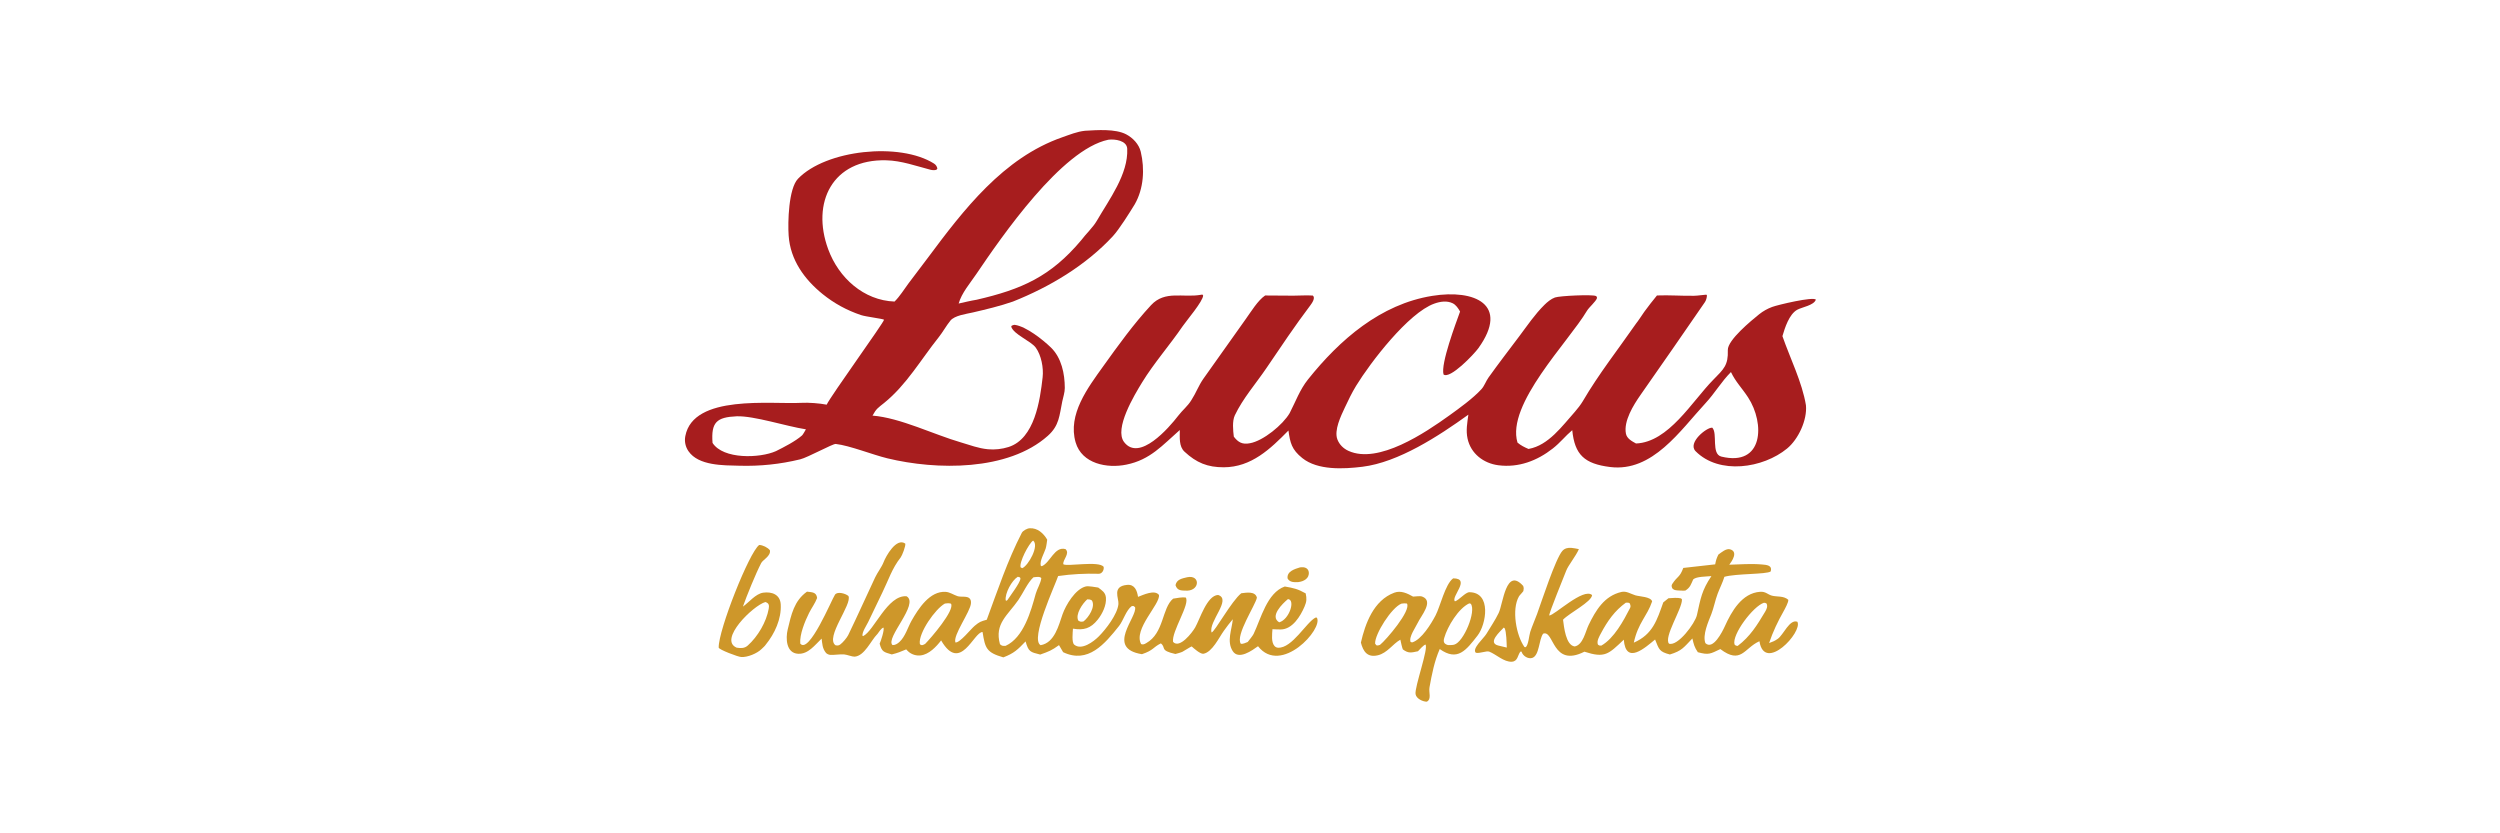 <?xml version="1.0"?>
<svg xmlns="http://www.w3.org/2000/svg" width="300" height="100" viewBox="0 0 300 100">
<path d="M144.126 35.372L144.284 35.346L144.376 35.452C144.39 36.119 142.352 38.51 141.92 39.144C140.41 41.362 138.448 43.604 137.057 45.881C136.1 47.447 133.681 51.45 134.889 53.044C136.716 55.452 140.281 51.328 141.389 49.886C141.907 49.204 142.52 48.748 142.966 48.015C143.533 47.141 143.825 46.276 144.406 45.449L149.478 38.305C150.133 37.399 150.932 36.053 151.817 35.458C152.946 35.459 154.074 35.481 155.203 35.48C155.989 35.479 156.753 35.414 157.538 35.467C157.871 35.733 157.467 36.34 157.256 36.62C155.404 39.072 153.689 41.634 151.966 44.178C150.706 46.039 149.141 47.812 148.178 49.842C147.852 50.533 147.969 51.676 148.058 52.398C148.578 53.078 149.082 53.367 149.983 53.19C151.583 52.914 153.953 50.964 154.761 49.571C155.48 48.187 155.967 46.778 156.96 45.534C160.764 40.77 165.664 36.499 171.875 35.503C176.956 34.688 181.167 36.532 177.412 41.773C176.882 42.513 174 45.541 173.224 44.936C172.859 43.669 174.702 38.794 175.209 37.386C174.992 37.003 174.72 36.583 174.312 36.387C173.619 36.054 172.813 36.184 172.115 36.434C169.008 37.548 164.46 43.474 162.723 46.314C162.221 47.135 161.789 48.039 161.38 48.91C160.905 49.921 160.072 51.632 160.485 52.727C160.722 53.353 161.211 53.828 161.813 54.103C165.403 55.74 171.048 51.917 173.899 49.868C175.123 48.989 176.768 47.802 177.776 46.698C178.126 46.315 178.314 45.735 178.62 45.306C179.822 43.626 181.073 41.999 182.315 40.349C183.286 39.059 184.175 37.725 185.333 36.583C185.682 36.238 186.129 35.867 186.593 35.699C187.161 35.495 191.111 35.314 191.51 35.522C191.621 35.58 191.612 35.639 191.647 35.754C191.5 36.207 190.7 36.846 190.427 37.307C188.237 41.011 180.725 48.526 182.099 53.111C182.494 53.451 182.943 53.673 183.418 53.874L183.448 53.869C185.825 53.441 187.471 51.11 188.988 49.414C189.278 49.089 189.708 48.533 189.931 48.153C191.854 44.866 194.174 41.926 196.343 38.805C196.532 38.596 197.1 37.71 197.324 37.402C197.825 36.711 198.297 36.119 198.836 35.456C200.295 35.395 201.834 35.521 203.299 35.493C203.81 35.483 204.243 35.388 204.762 35.359L204.833 35.45C204.827 35.699 204.732 36.047 204.591 36.252C202.035 39.992 199.435 43.701 196.844 47.419C196.004 48.623 194.815 50.543 195.112 52.043C195.231 52.642 195.837 52.949 196.322 53.219C200.243 53.056 203.038 48.169 205.581 45.584C206.857 44.287 207.402 43.829 207.338 42.009C207.296 40.804 210.199 38.443 211.094 37.716C211.566 37.339 212.096 37.04 212.663 36.832C213.323 36.583 217.604 35.568 217.901 35.959C217.67 36.648 216.242 36.853 215.666 37.172C214.691 37.713 214.182 39.352 213.891 40.335C214.803 42.969 216.261 45.876 216.713 48.63C216.881 50.406 215.798 52.716 214.447 53.826C211.568 56.191 206.309 57.002 203.477 54.151C202.461 53.128 204.825 51.252 205.472 51.322C206.143 51.99 205.319 54.489 206.564 54.792C211.636 56.025 211.807 50.81 209.77 47.687C209.041 46.569 208.278 45.83 207.715 44.646C206.544 45.823 205.788 47.169 204.658 48.386C201.636 51.644 198.308 56.684 193.208 56.041C190.146 55.655 188.961 54.584 188.67 51.62C187.832 52.323 187.23 53.123 186.337 53.817C184.458 55.295 182.229 56.142 179.812 55.832C178.028 55.603 176.503 54.44 176.108 52.64C175.892 51.66 176.074 50.733 176.204 49.759C172.651 52.319 167.818 55.48 163.485 56.012C161.226 56.289 158.132 56.454 156.278 54.971C155.001 53.95 154.821 53.147 154.613 51.662C152.437 53.879 150.163 56.06 146.858 56.074C144.916 56.081 143.57 55.533 142.14 54.2C141.457 53.564 141.581 52.514 141.575 51.602C139.513 53.404 138.041 55.177 135.163 55.755C132.87 56.234 129.826 55.662 129.074 53.081C128.1 49.737 130.538 46.535 132.382 43.96C134.178 41.452 136.038 38.87 138.129 36.616C139.805 34.809 141.965 35.762 144.126 35.372Z" fill="#A71D1E"/>
<path d="M130.193 15.693C131.65 15.608 133.839 15.438 135.143 16.121C135.944 16.54 136.677 17.307 136.891 18.212C137.383 20.286 137.247 22.632 136.17 24.514C135.554 25.522 134.316 27.502 133.536 28.353C130.286 31.856 125.965 34.433 121.55 36.188C119.975 36.736 118.359 37.118 116.737 37.496C115.951 37.679 114.556 37.846 114.041 38.482C113.553 39.086 113.132 39.859 112.633 40.484C110.512 43.138 108.774 46.193 106.094 48.355C105.368 48.94 105.156 49.034 104.702 49.874C108.03 50.136 112.068 52.152 115.319 53.091C116.442 53.415 117.344 53.791 118.558 53.911C119.39 53.985 120.23 53.893 121.027 53.641C124.162 52.639 124.803 48.054 125.117 45.264C125.241 44.158 124.957 42.63 124.292 41.718C123.692 40.896 121.647 40.15 121.345 39.196L121.413 39.077C121.502 39.039 121.687 38.97 121.781 38.983C123.143 39.175 125.158 40.776 126.11 41.701C127.392 42.946 127.772 44.862 127.776 46.556C127.778 47.086 127.582 47.642 127.472 48.172C127.119 49.871 127.125 51.063 125.738 52.299C120.961 56.555 112.366 56.425 106.493 55C104.684 54.561 101.977 53.468 100.29 53.274C99.939 53.233 96.939 54.897 96.021 55.121C93.603 55.709 91.188 55.958 88.729 55.887C86.829 55.84 83.828 55.902 82.62 54.148C82.25 53.618 82.113 52.961 82.239 52.327C83.2 47.279 92.565 48.538 96.152 48.341C97.042 48.292 98.333 48.391 99.199 48.56C99.776 47.386 106.082 38.679 106.086 38.366C105.911 38.24 103.911 38.01 103.307 37.806C101.614 37.233 100.105 36.409 98.727 35.299C96.523 33.522 94.834 31.175 94.639 28.279C94.522 26.669 94.628 22.632 95.756 21.455C99.101 17.965 107.977 17.033 112.088 19.632C112.296 19.764 112.465 20.004 112.482 20.25L112.357 20.378C112.147 20.443 111.861 20.424 111.656 20.369C109.901 19.914 108.191 19.284 106.359 19.236C99.892 19.067 97.321 24.303 99.386 29.916C100.65 33.35 103.651 36.051 107.346 36.187C107.984 35.558 108.477 34.74 109.016 34.015L111.321 30.965C115.632 25.174 120.396 18.943 127.459 16.477C128.349 16.167 129.251 15.791 130.193 15.693ZM115.038 36.425C115.725 36.271 116.498 36.08 117.186 35.971C122.613 34.721 126.087 33.183 129.749 28.824C130.307 28.074 131.157 27.293 131.621 26.49C133.083 23.962 135.415 20.89 135.266 17.843C135.218 16.858 133.775 16.662 132.996 16.768C127.409 17.923 120.203 28.385 117.152 32.895C116.413 33.987 115.399 35.151 115.038 36.425ZM85.505 53.149C86.787 55.142 91.18 54.998 93.111 54.137C94.076 53.655 95.428 52.97 96.247 52.25C96.35 52.16 96.627 51.666 96.709 51.52C94.311 51.147 90.503 49.888 88.4 49.955C85.989 50.063 85.317 50.672 85.505 53.149Z" fill="#A71D1E"/>
<path d="M118.412 74.367C119.715 70.845 120.898 67.277 122.616 63.94C122.748 63.684 123.269 63.397 123.563 63.392C124.5 63.333 125.228 64.001 125.664 64.759C125.624 65.062 125.568 65.534 125.482 65.818C125.311 66.377 124.737 67.311 124.894 67.89L125.012 67.948C126.047 67.514 126.539 65.526 127.862 65.893C128.434 66.436 127.514 67.154 127.597 67.71C128.062 68.018 131.886 67.262 132.44 68.025C132.504 68.416 132.239 68.867 131.836 68.854C130.256 68.806 128.547 68.893 126.976 69.125C126.666 70.114 123.556 76.722 124.876 77.422C126.569 77.132 127.049 75.008 127.503 73.721C127.9 72.597 129.046 70.666 130.312 70.369C130.637 70.305 131.438 70.452 131.786 70.506C132.246 70.853 132.653 71.094 132.71 71.709C132.794 72.621 132.285 73.66 131.73 74.355C130.88 75.419 130.044 75.662 128.754 75.438C128.729 75.899 128.59 77.072 128.902 77.353C129.772 78.093 131.223 77.007 131.871 76.353C132.707 75.51 134.095 73.724 134.212 72.489C134.279 71.79 133.396 70.357 135.257 70.185C136.151 70.103 136.448 70.852 136.563 71.623C137.219 71.374 138.561 70.727 139.074 71.391C139.27 72.478 135.959 75.503 136.936 77.295C137.212 77.366 137.28 77.326 137.552 77.173C139.702 75.967 139.415 72.966 140.776 71.838C141.215 71.77 141.864 71.637 142.283 71.699C142.871 72.418 140.548 75.831 140.771 77.03C141.553 77.886 143.067 75.908 143.418 75.299C143.987 74.312 144.828 71.453 146.17 71.396C147.85 71.914 144.981 74.604 145.39 75.9C145.795 75.785 147.785 72.117 148.953 71.19C149.557 71.119 150.636 70.914 150.829 71.72C150.656 72.622 148.221 76.237 148.896 77.249C149.148 77.304 149.474 77.137 149.726 77.039C149.89 76.834 150.328 76.291 150.43 76.081C151.317 74.24 152.035 71.129 154.176 70.38C155.257 70.572 155.705 70.662 156.681 71.205C156.82 71.837 156.805 72.178 156.545 72.786C156.056 73.933 155.094 75.527 153.682 75.536C153.37 75.538 153.018 75.522 152.695 75.503C152.656 76.108 152.524 77.049 152.941 77.522C153.05 77.645 153.205 77.719 153.369 77.726C155.06 77.803 156.756 74.673 157.866 74.109L158.021 74.115C158.84 75.439 153.721 81.076 150.963 77.547C150.271 78.038 148.634 79.249 147.92 78.122C147.177 76.949 147.828 75.552 147.936 74.308C147.496 74.828 147.296 75.098 146.871 75.684C146.274 76.509 145.481 78.25 144.419 78.45C144.048 78.519 143.231 77.779 143.002 77.571C142.976 77.547 142.007 78.158 141.894 78.212C141.682 78.314 141.295 78.413 141.047 78.479C139.118 78.045 139.969 77.73 139.302 77.204C138.321 77.69 138.468 78.014 137.035 78.503C132.618 77.8 136.528 74.025 136.206 72.858C135.985 72.689 136.089 72.722 135.817 72.728C135.139 73.205 134.796 74.473 134.289 75.11C132.578 77.263 130.567 79.691 127.577 78.262L127.08 77.416C126.203 78.053 125.856 78.183 124.825 78.547C123.627 78.249 123.428 78.222 123.069 76.97C122.131 77.949 121.693 78.391 120.401 78.885C118.37 78.301 118.216 77.788 117.909 75.844C116.857 75.792 115.251 80.847 112.935 76.85C112.351 77.61 111.487 78.529 110.474 78.649C109.976 78.705 109.475 78.563 109.08 78.253C108.969 78.164 108.842 78.031 108.745 77.926C108.064 78.215 107.741 78.349 107.015 78.533C106.066 78.243 105.829 78.252 105.558 77.242C105.678 77.008 106.179 75.517 106.006 75.309C105.734 75.407 105.473 75.834 105.287 76.084L105.265 76.106C104.498 76.883 103.748 78.714 102.549 78.8C102.292 78.818 101.628 78.555 101.302 78.531C100.736 78.49 100.17 78.616 99.612 78.582C99.452 78.572 99.215 78.466 99.111 78.338C98.671 77.794 98.679 77.246 98.594 76.632C97.791 77.394 96.995 78.515 95.775 78.453C94.334 78.379 94.265 76.608 94.525 75.534C94.955 73.755 95.282 72.109 96.837 70.998C97.436 71.076 97.971 71.037 98.054 71.759C97.811 72.406 97.384 72.962 97.089 73.556C96.595 74.55 95.942 76.126 96.029 77.226C97.081 78.568 99.811 71.923 100.198 71.362C100.485 70.946 101.45 71.21 101.81 71.518C102.302 72.5 98.982 76.483 100.258 77.431C100.482 77.477 100.63 77.483 100.826 77.342C101.126 77.126 101.625 76.538 101.786 76.211C102.899 73.917 103.935 71.583 105.023 69.276C105.291 68.707 105.82 68.017 106.024 67.477C106.301 66.743 107.572 64.465 108.634 65.234C108.703 65.51 108.253 66.675 108.079 66.895C107.041 68.207 106.613 69.616 105.885 71.098L104.184 74.639C103.974 75.078 103.475 75.784 103.489 76.277L103.572 76.335C104.89 75.707 106.497 71.369 108.784 71.551C110.368 72.448 106.183 76.594 107.102 77.407C107.408 77.431 107.693 77.25 107.918 77.049C108.625 76.422 108.957 75.237 109.384 74.488C110.208 73.044 111.567 70.894 113.488 71.024C113.986 71.058 114.432 71.382 114.9 71.538C115.332 71.683 116.087 71.469 116.387 71.848C116.516 72.01 116.524 72.196 116.514 72.394C116.463 73.386 114.313 76.257 114.653 77.097C115.199 77.151 116.498 75.48 116.971 75.091C117.564 74.604 117.667 74.581 118.412 74.367ZM120.679 77.499C122.842 76.506 123.713 73.329 124.286 71.255C124.453 70.652 124.892 69.985 124.958 69.37C124.779 69.145 124.281 69.248 124.008 69.28C123.325 69.899 122.746 71.213 122.207 71.993C120.924 73.849 119.319 74.833 119.994 77.3C120.204 77.517 120.364 77.524 120.679 77.499ZM111.012 77.273C111.693 76.591 114.621 73.197 114.115 72.438C113.822 72.36 113.694 72.39 113.39 72.425C112.241 73.052 110.217 75.944 110.376 77.245L110.491 77.404C110.782 77.43 110.714 77.411 111.012 77.273ZM130.028 74.566C130.629 74.097 131.49 72.799 131.025 72.052C130.794 71.921 130.735 71.928 130.473 71.919C129.911 72.414 129.005 73.722 129.397 74.472C129.635 74.628 129.743 74.632 130.028 74.566ZM153.504 74.679C154.717 74.348 155.485 71.965 154.555 71.891C153.899 72.432 152.317 73.973 153.504 74.679ZM122.67 68.18C123.402 67.882 124.749 65.462 123.972 64.87C123.456 65.218 122.267 67.511 122.477 68.082L122.67 68.18ZM120.894 72.005C121.307 71.37 122.334 70.053 122.459 69.455L122.402 69.288L122.138 69.209C121.4 69.665 120.577 71.201 120.681 72.041L120.782 72.093L120.894 72.005Z" fill="#CE972A"/>
<path d="M190.13 78.203C186.235 80.172 186.505 75.538 185.177 76.041C184.653 76.746 184.744 78.656 183.868 78.951C183.405 79.107 182.738 78.743 182.582 78.189L182.453 78.193C182.112 78.597 182.157 79.358 181.426 79.406C180.478 79.467 179.538 78.517 178.708 78.196C178.373 78.067 177.591 78.439 177.1 78.333C176.597 77.841 178.05 76.601 178.361 76.077C178.863 75.233 179.411 74.449 179.843 73.554C180.37 72.459 180.709 67.996 182.786 70.316C182.87 70.594 182.856 70.642 182.803 70.93C182.661 71.138 182.361 71.42 182.276 71.567C181.369 73.133 181.946 76.264 182.94 77.649L183.089 77.663C183.417 77.379 183.483 76.283 183.627 75.836C183.863 75.105 184.188 74.402 184.449 73.679C184.992 72.179 186.669 67.025 187.485 66.108C187.767 65.791 188.158 65.709 188.569 65.744C188.869 65.769 189.171 65.838 189.466 65.896C189.116 66.72 188.177 67.856 187.941 68.492C187.728 69.067 185.854 73.6 185.909 73.863C186.536 73.849 190.025 70.472 191.05 71.409C191.011 72.216 188.297 73.578 187.564 74.364C187.679 75.215 187.888 77.443 188.967 77.575C189.973 77.379 190.25 75.792 190.639 74.992C191.497 73.23 192.511 71.517 194.565 71.035C195.175 70.893 195.677 71.268 196.247 71.439C196.766 71.594 198.086 71.599 198.257 72.165C197.652 73.965 196.577 74.714 196.057 77.118C198.353 76.118 198.845 74.377 199.593 72.287L200.214 71.79C200.679 71.762 201.277 71.696 201.717 71.805C201.77 71.857 201.833 71.89 201.834 71.966C201.858 73.066 199.614 76.475 200.281 77.239C201.338 77.592 203.413 74.795 203.632 73.808C204.081 71.783 204.209 70.86 205.368 69.132C204.761 69.197 203.584 69.168 203.186 69.528C202.909 70.125 202.834 70.506 202.238 70.871C201.988 70.898 201.532 70.861 201.265 70.848C200.968 70.807 200.893 70.807 200.678 70.606C200.613 70.428 200.538 70.279 200.665 70.084C201.32 69.078 201.549 69.347 201.995 68.152L205.821 67.722C205.928 67.187 205.971 67.05 206.2 66.555C206.572 66.284 207.146 65.784 207.611 65.918C208.616 66.208 207.838 67.337 207.513 67.766C208.81 67.727 210.134 67.623 211.425 67.736C211.978 67.784 212.714 67.822 212.478 68.578C211.957 68.937 208.303 68.817 206.927 69.217C206.72 69.901 206.374 70.563 206.114 71.255C205.825 72.022 205.641 72.98 205.361 73.694C205.009 74.59 204.28 76.185 204.645 77.174C205.555 78.063 206.685 75.805 206.979 75.156C207.786 73.369 209.028 71.164 211.22 71.015C211.878 70.966 212.135 71.347 212.624 71.477C213.254 71.644 214.023 71.473 214.59 71.971C214.662 72.209 214.177 73.093 214.044 73.329C213.338 74.578 212.75 75.8 212.293 77.166C212.793 76.976 212.896 76.958 213.334 76.657C214.011 76.192 214.749 74.261 215.683 74.61C216.365 75.837 211.737 80.781 211.132 76.948L211.094 76.965C209.301 77.777 208.929 79.772 206.441 77.89C205.223 78.469 205.052 78.618 203.742 78.267C203.333 77.681 203.249 77.312 203.085 76.616C202.035 77.708 201.835 78.094 200.385 78.538C199.1 78.204 199.094 77.938 198.61 76.741C197.424 77.717 195.096 79.837 194.855 76.762C193.015 78.503 192.601 79.007 190.13 78.203ZM208.519 77.513C210.025 76.372 210.852 75.018 211.806 73.423C211.989 73.117 212.156 72.771 211.989 72.43C211.843 72.346 211.833 72.332 211.67 72.331C210.38 72.742 207.815 76.141 208.14 77.333C208.338 77.513 208.241 77.462 208.519 77.513ZM192.159 77.474C193.689 76.607 194.829 74.481 195.618 72.944C195.709 72.768 195.644 72.588 195.588 72.419C195.363 72.279 195.406 72.323 195.106 72.318C193.759 73.286 192.886 74.545 192.115 75.995C191.915 76.372 191.572 76.937 191.754 77.356C191.965 77.496 191.891 77.458 192.159 77.474ZM179.772 77.459L180.813 77.708C180.797 77.164 180.771 75.805 180.555 75.386L180.454 75.307C179.993 75.805 178.486 77.124 179.772 77.459Z" fill="#CE972A"/>
<path d="M174.382 69.402C176.563 69.409 174.068 71.632 174.592 72.162C175.087 72.024 175.848 71.059 176.336 71.065C179.015 71.095 178.346 74.929 177.312 76.259C175.931 78.035 174.907 79.407 172.768 77.885C172.124 79.352 171.825 80.908 171.54 82.475C171.426 83.101 171.817 83.877 171.222 84.2C170.788 84.217 169.957 83.862 169.867 83.295C169.734 82.457 171.475 77.687 171.047 77.343C170.765 77.465 170.385 77.911 170.156 78.15C169.367 78.315 169.025 78.442 168.339 77.925C168.228 77.645 168.114 77.075 168.042 76.762C167.127 77.272 166.472 78.371 165.333 78.636C164.091 78.925 163.586 78.195 163.307 77.11C163.82 74.877 164.814 72.041 167.324 71.119C168.114 70.829 168.875 71.202 169.571 71.592C169.851 71.587 170.399 71.49 170.659 71.586C172.111 72.123 170.502 73.923 170.125 74.748C169.899 75.241 169.018 76.457 169.273 77.037L169.456 77.09C170.577 76.768 171.744 74.846 172.264 73.856C172.825 72.788 173.424 70.112 174.358 69.42L174.382 69.402ZM173.748 77.405C173.965 77.413 174.281 77.416 174.492 77.362C175.649 77.065 177.178 73.322 176.493 72.45L176.312 72.402C175.024 72.997 173.697 75.165 173.305 76.562C173.178 77.018 173.267 77.27 173.748 77.405ZM165.593 77.39C166.336 76.798 169.372 73.253 168.831 72.423C168.543 72.385 168.469 72.398 168.178 72.436C166.996 72.887 164.965 76.091 165.012 77.232C165.19 77.532 165.262 77.481 165.593 77.39Z" fill="#CE972A"/>
<path d="M91.102 65.397C91.522 65.399 92.128 65.699 92.388 66.029C92.526 66.71 91.551 67.174 91.35 67.555C90.722 68.748 89.568 71.585 89.15 72.793C89.889 72.274 90.655 71.269 91.573 71.122C92.627 70.972 93.623 71.348 93.688 72.532C93.784 74.272 92.959 76.043 91.887 77.362C91.79 77.523 91.531 77.739 91.398 77.874C90.872 78.406 89.682 78.905 88.933 78.838C88.617 78.844 86.246 77.951 86.242 77.709C86.204 75.609 89.902 66.282 91.102 65.397ZM88.404 77.722C88.889 77.792 89.327 77.823 89.73 77.465C90.935 76.392 91.963 74.641 92.246 73.053C92.324 72.616 92.267 72.378 91.844 72.242C90.353 72.68 86.164 76.775 88.404 77.722Z" fill="#CE972A"/>
<path d="M155.999 68.086C156.259 68.057 156.561 68.04 156.787 68.202C156.933 68.306 157.029 68.466 157.052 68.644C157.15 69.422 156.428 69.785 155.777 69.853C155.3 69.875 154.765 69.893 154.509 69.411C154.401 68.557 155.38 68.278 155.999 68.086Z" fill="#CE972A"/>
<path d="M142.465 69.268C144.012 68.949 144.016 70.814 142.48 70.879C141.829 70.856 141.28 70.942 141.06 70.215C141.211 69.506 141.864 69.416 142.465 69.268Z" fill="#CE972A"/>
<path d="M105.287 76.084C105.473 75.834 105.734 75.407 106.006 75.309C106.179 75.517 105.678 77.008 105.558 77.242L105.505 77.176C105.49 76.58 105.222 76.674 105.287 76.084Z" fill="#CE972A" fill-opacity="0.012"/>
<path d="M201.265 70.849C201.532 70.862 201.988 70.899 202.238 70.872C201.919 71.133 202.209 71.172 201.744 71.489C201.474 71.205 201.553 71.124 201.265 70.849Z" fill="#CE972A" fill-opacity="0.012"/>
</svg>
